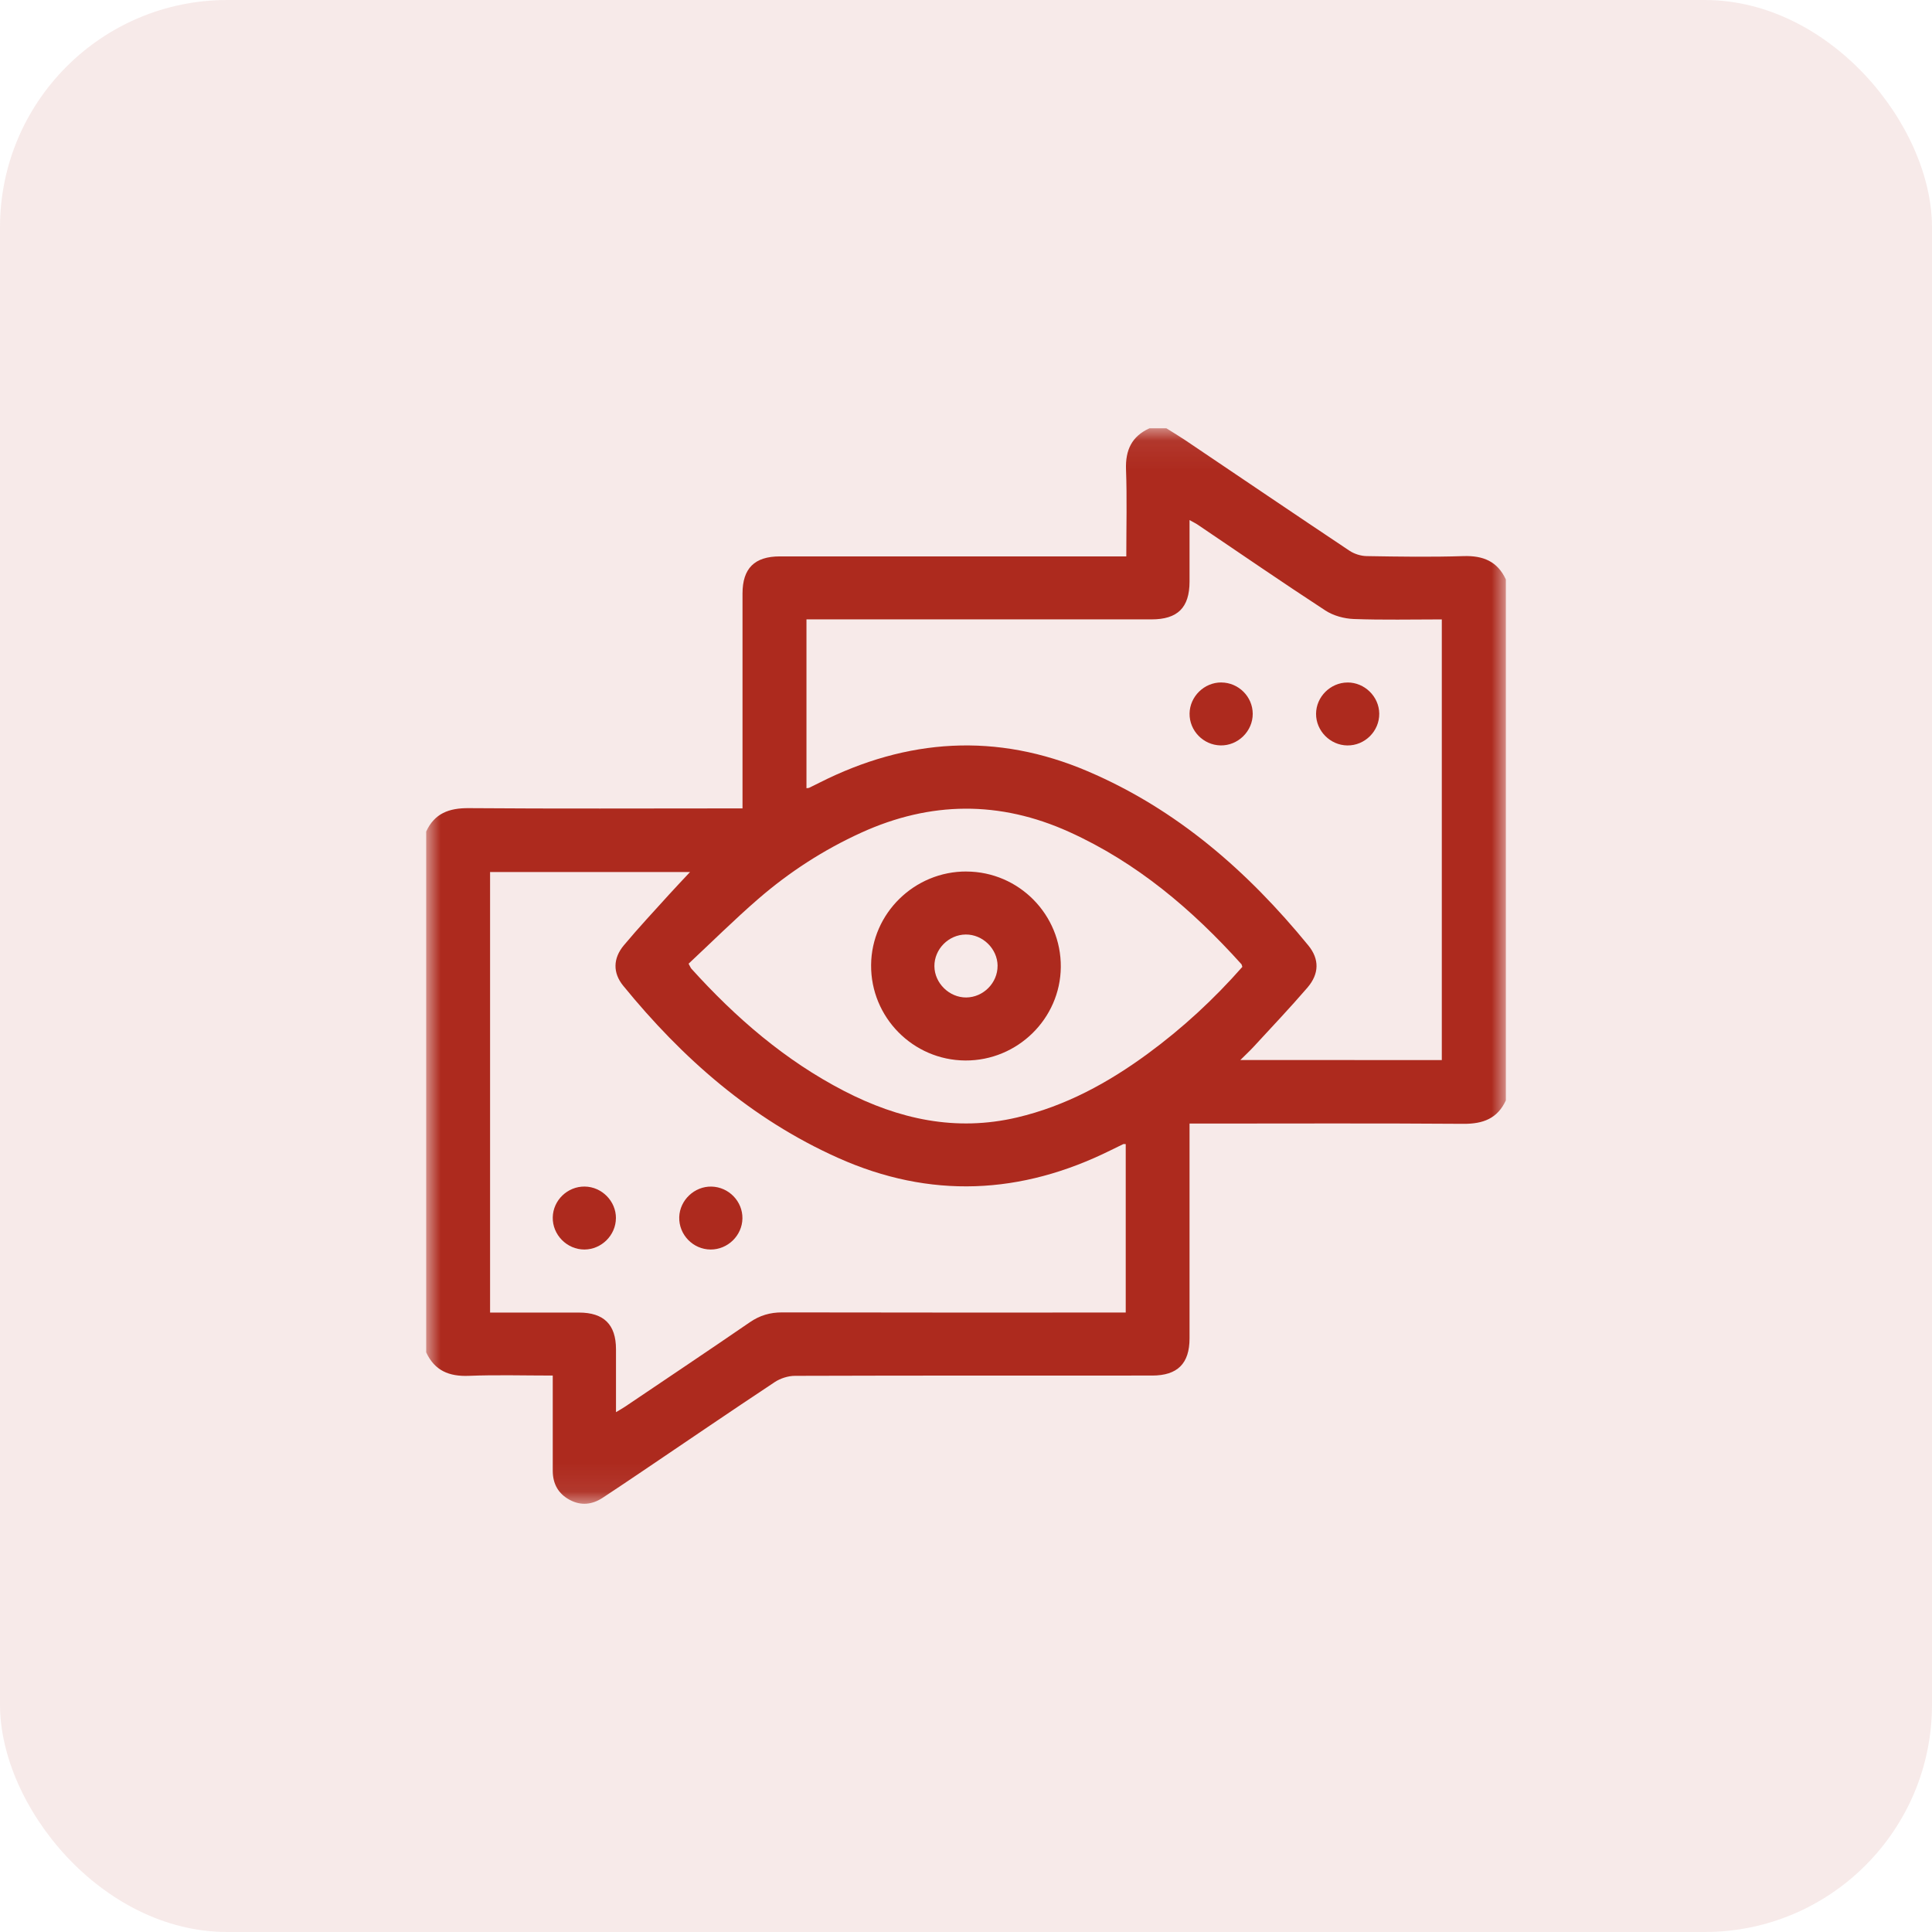 <svg height="68" viewBox="0 0 68 68" width="68" xmlns="http://www.w3.org/2000/svg" xmlns:xlink="http://www.w3.org/1999/xlink"><mask id="a" fill="#fff"><path d="m0.0.071h38v37.855h-38z" fill="#fff" fill-rule="evenodd"/></mask><g fill="#ad2a1e" fill-rule="evenodd"><rect height="68" opacity=".1" rx="8" width="68"/><g transform="translate(15 15)"><path d="m28.726 19.027c-.017-.051-.019-.079-.033-.095-1.733-1.925-3.68-3.577-6.065-4.656-2.44-1.103-4.878-1.082-7.315.028-1.326.604-2.536 1.388-3.631 2.337-.845.733-1.64 1.522-2.446 2.275.062.112.073.148.097.174 1.558 1.725 3.296 3.23 5.376 4.305 1.922.993 3.93 1.441 6.09.932 1.704-.401 3.199-1.217 4.594-2.24 1.228-.9 2.338-1.928 3.334-3.06zm-22.046 15.674c.144-.087.238-.138.325-.197 1.463-.987 2.93-1.968 4.385-2.967.352-.242.713-.349 1.141-.348 3.882.009 7.765.005 11.647.005h.444v-5.928c-.042 0-.07-.008-.089.001-.145.068-.289.14-.432.211-3.162 1.571-6.364 1.725-9.612.269-3.045-1.365-5.471-3.5-7.554-6.055-.369-.452-.362-.963.022-1.423.513-.615 1.062-1.2 1.599-1.795.236-.261.48-.515.731-.784h-7.038v15.505c1.057 0 2.094-.001 3.13 0.0.875.001 1.3.421 1.302 1.286.001.721 0 1.442 0 2.219zm29.067-12.393v-15.51c-1.051 0-2.077.024-3.1-.014-.338-.013-.717-.116-.997-.299-1.509-.984-2.993-2.007-4.486-3.015-.082-.056-.173-.099-.296-.168 0 .766.001 1.468-0 2.169-.002.912-.418 1.326-1.339 1.326-3.907.001-7.814 0-11.722 0h-.422v5.942c.048-.007.074-.004.094-.014.122-.059.244-.119.365-.181 3.086-1.558 6.234-1.77 9.44-.401 3.144 1.342 5.631 3.521 7.766 6.132.392.479.385.997-.033 1.483-.611.71-1.257 1.39-1.891 2.079-.137.149-.286.286-.47.469zm-35.747 10.292v-18.335c.295-.641.805-.829 1.495-.824 3.079.024 6.158.009 9.237.009h.402c0-2.56-.001-5.061 0-7.561 0-.889.423-1.309 1.318-1.309 3.907-0 7.815-0 11.722-0h.468c0-1.044.027-2.052-.01-3.057-.025-.68.198-1.167.826-1.452h.594c.216.136.437.267.649.409 1.931 1.301 3.858 2.608 5.795 3.9.171.114.403.187.608.19 1.135.019 2.272.037 3.406 0.0.69-.022 1.197.184 1.491.823v18.335c-.296.64-.805.829-1.495.824-3.078-.023-6.157-.009-9.236-.009-.129 0-.259 0-.402 0 0 2.56.001 5.06-0 7.559-0.0.889-.424 1.31-1.318 1.31-4.191.001-8.383-.003-12.574.01-.239.001-.51.089-.71.221-1.563 1.037-3.113 2.094-4.667 3.144-.46.311-.921.62-1.385.926-.369.243-.76.288-1.157.077-.408-.216-.601-.568-.602-1.026-.001-.209-0-.419-0-.628-0-.896 0-1.791 0-2.724-1.012 0-1.986-.029-2.958.01-.691.027-1.198-.184-1.495-.823z" mask="url(#a)" transform="translate(0 .003)"/><path d="m27.986 9.021c.607.003 1.104.499 1.106 1.103.002.614-.521 1.126-1.136 1.112-.605-.014-1.095-.519-1.087-1.122.008-.599.516-1.097 1.118-1.094"/><path d="m32.429 9.021c.601-.002 1.109.495 1.116 1.095.007.617-.506 1.129-1.125 1.121-.601-.007-1.101-.513-1.099-1.112.002-.599.506-1.101 1.107-1.103"/><path d="m6.678 27.876c-.003.599-.507 1.101-1.108 1.103-.615.002-1.128-.519-1.115-1.133.012-.602.521-1.091 1.126-1.083.602.008 1.101.514 1.098 1.113"/><path d="m11.131 27.887c-.01.601-.517 1.095-1.12 1.092-.619-.003-1.123-.524-1.104-1.142.019-.598.538-1.088 1.138-1.073.606.015 1.096.521 1.086 1.123"/><path d="m20.112 18.992c-.005-.597-.522-1.105-1.121-1.1-.603.005-1.107.514-1.103 1.115.004.596.523 1.105 1.12 1.101.603-.005 1.108-.515 1.103-1.115m-1.093-3.318c1.845.008 3.335 1.518 3.319 3.362-.016 1.818-1.526 3.297-3.357 3.289-1.843-.008-3.336-1.52-3.32-3.363.015-1.816 1.527-3.297 3.358-3.289"/></g></g></svg>